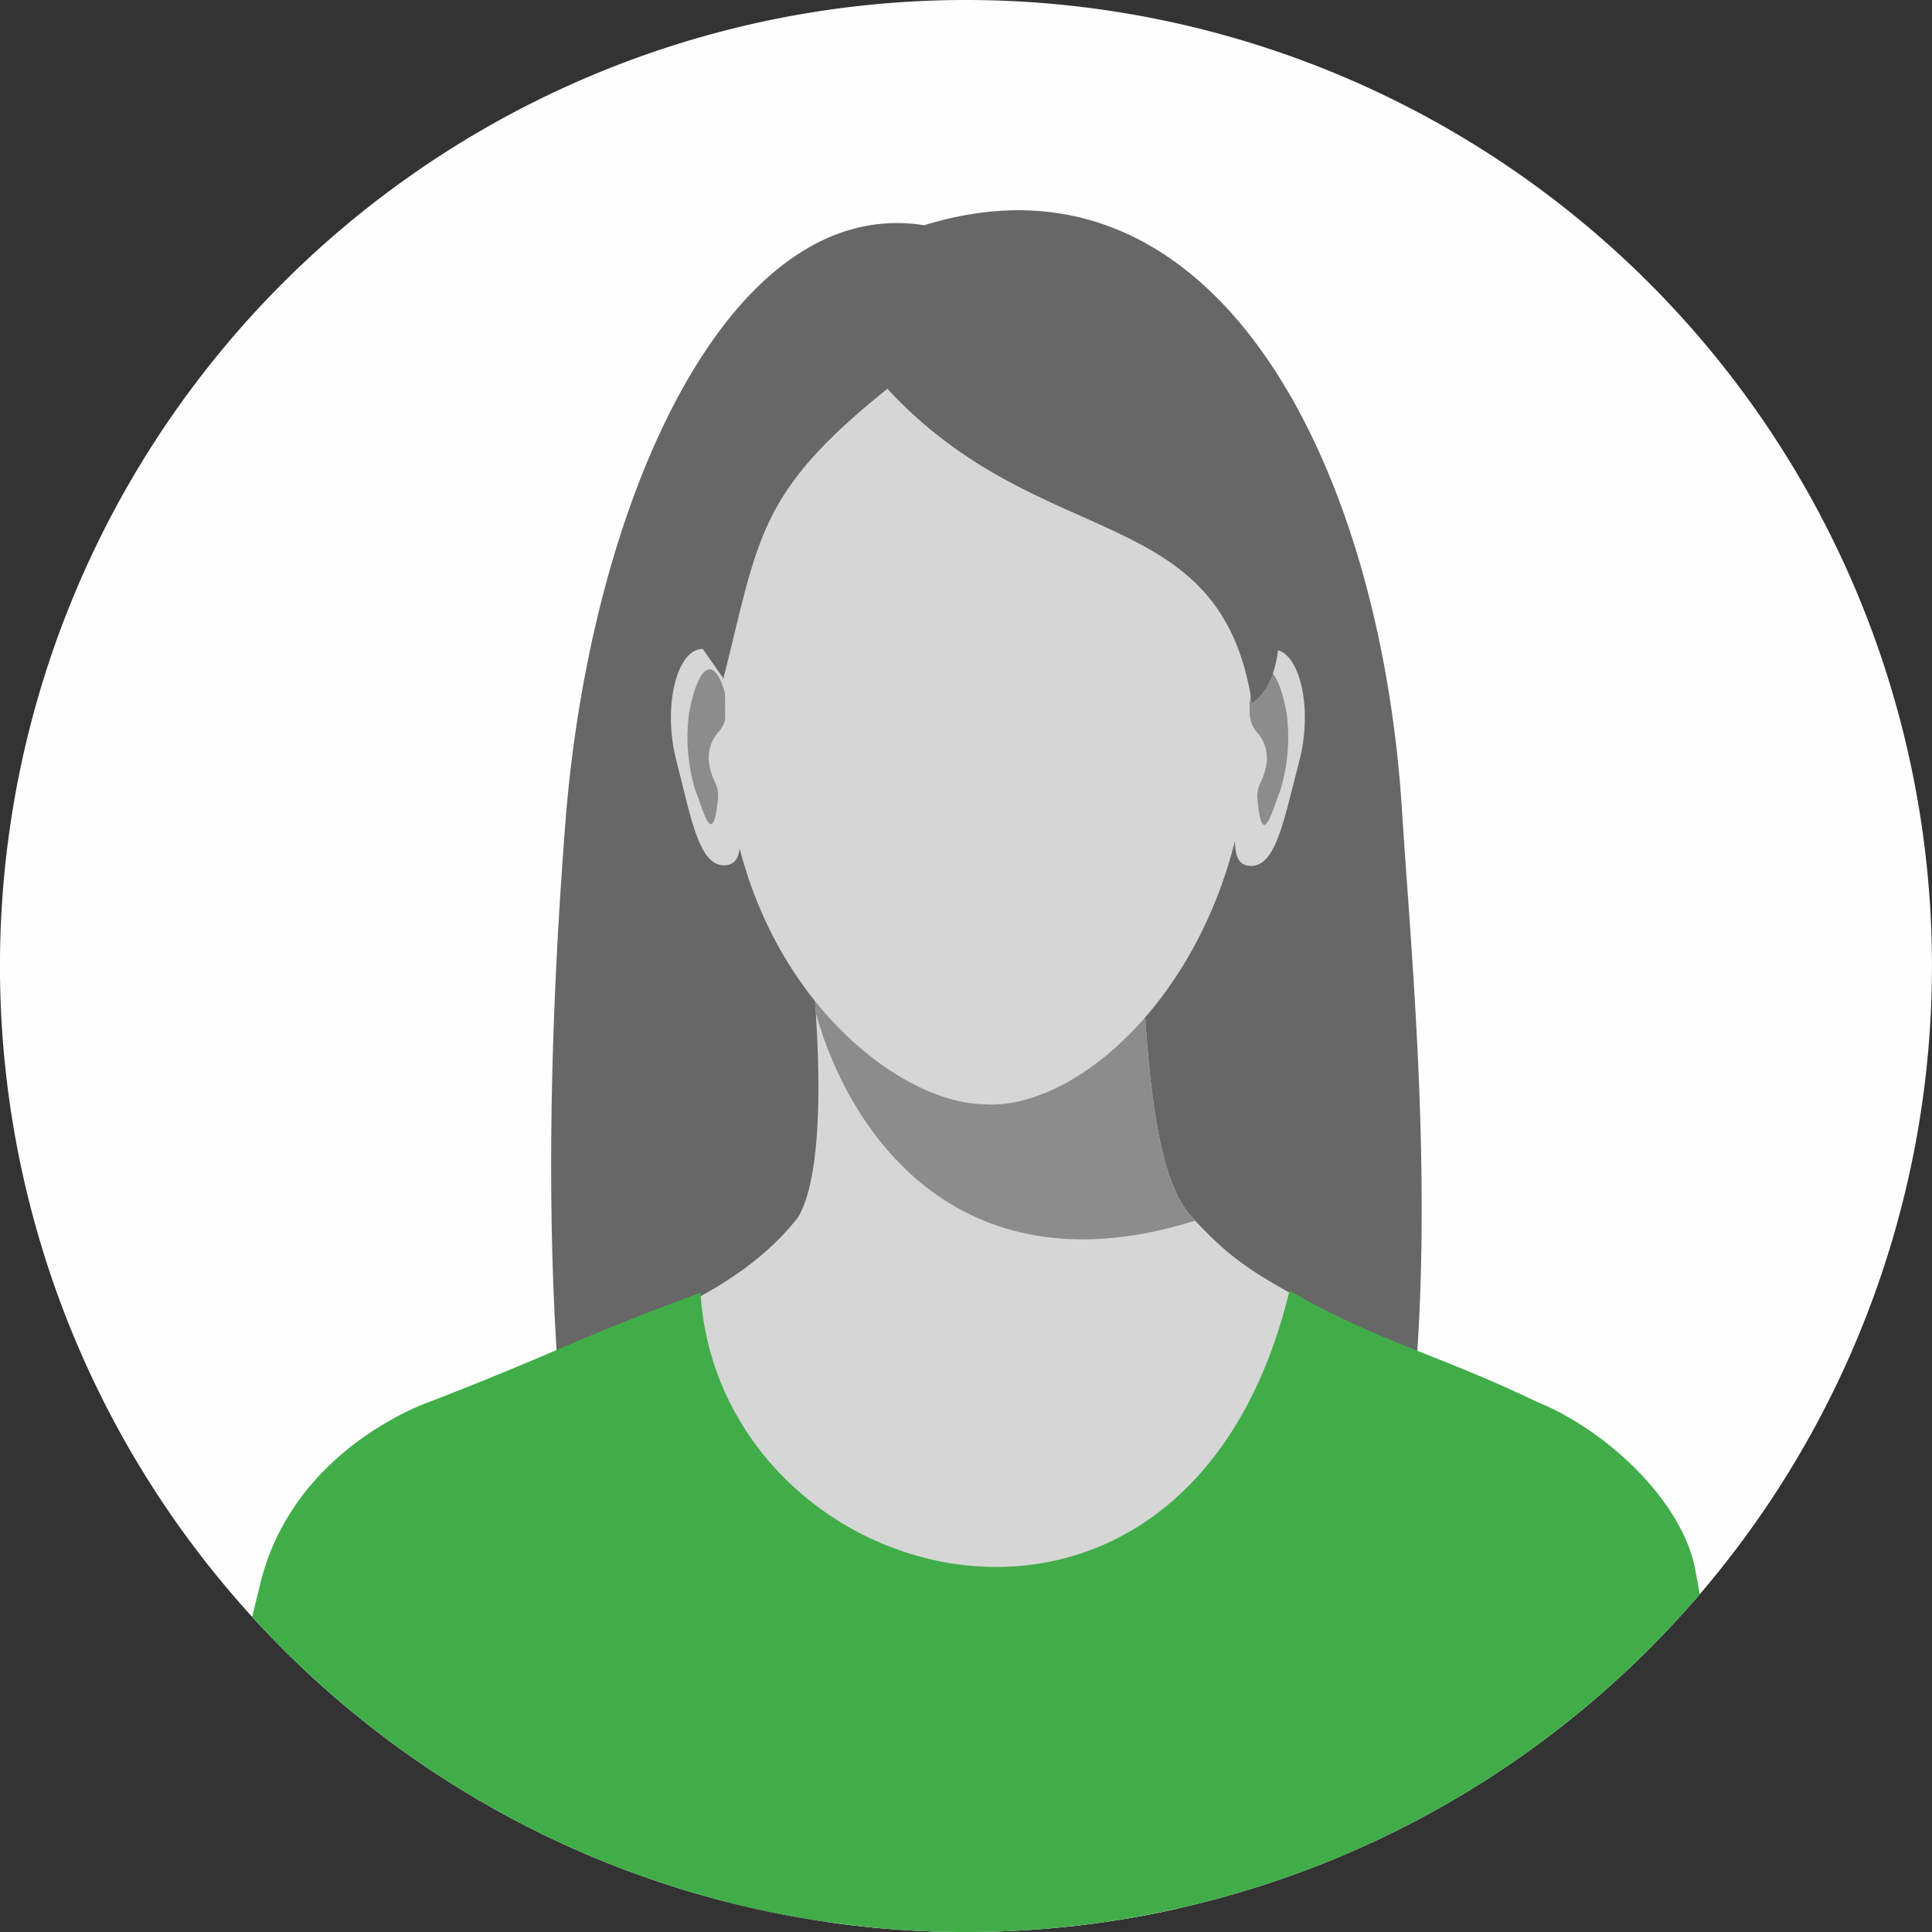 <svg xmlns="http://www.w3.org/2000/svg" width="150" height="150.001" viewBox="0 0 150 150.001"><rect x="0" y="0" width="150" height="150.001" fill="#333333" stroke="none"/><g id="Group_575" data-name="Group 575" transform="translate(-118.003 -126.195)"><path id="Path_398" data-name="Path 398" d="M193,126.195a75,75,0,1,1-75,75,75,75,0,0,1,75-75Z" fill="#fefefe" fill-rule="evenodd"></path><path id="Path_399" data-name="Path 399" d="M192.393,280.71c-16.462-15-14.305-62.71-12.665-83.868,1.922-24.8,12.6-48.775,27.856-46.36,22.652-6.98,35.409,18.661,37.094,45.415,1.395,22.139,7.131,71.531-18.466,85.516a75.5,75.5,0,0,1-33.819-.7Z" transform="translate(-17.826 -6.8)" fill="#676767" fill-rule="evenodd"></path><path id="Path_400" data-name="Path 400" d="M194.9,224.049s2.815,19.609-.461,25.114c-5.4,6.867-14.383,8.837-27.184,15.068,9.149,21.328,19.252,34,29.387,39.628a75.46,75.46,0,0,0,27.246-1.02c10.408-6.542,19.825-19.863,27.01-37.8-19.84-11.254-20.854-10.521-25.809-15.821-2.728-2.918-3.739-10.352-4.15-26.283L194.9,224.049Z" transform="translate(-14.483 -28.447)" fill="#d6d6d6" fill-rule="evenodd"></path><path id="Path_401" data-name="Path 401" d="M206.872,228.157l25.98,3.664c.536,10.955,1.618,16.5,3.885,18.93l.188.2c-17.92,5.633-26.684-6.255-29.453-16.125-.167-2.6-.407-4.978-.6-6.668Z" transform="translate(-26.134 -29.984)" fill="#8c8c8c" fill-rule="evenodd"></path><path id="Path_402" data-name="Path 402" d="M194.244,197.567c-1.962-.006-3.134,4.413-2.027,8.684s1.713,8.107,3.675,8.113,1.1-2.764,1.108-7.752-.794-9.039-2.756-9.045Z" transform="translate(-21.698 -20.988)" fill="#d6d6d6" fill-rule="evenodd"></path><path id="Path_403" data-name="Path 403" d="M195.4,199.813c-.879-.1-1.451,2.222-1.665,3.411a14.246,14.246,0,0,0,.49,5.987c.546,1.31,1.366,4.822,1.756.613.1-1.081-.458-1.3-.677-2.636a3,3,0,0,1,.765-2.564c1.266-1.419.172-4.711-.669-4.811Z" transform="translate(-22.234 -21.648)" fill="#8c8c8c" fill-rule="evenodd"></path><path id="Path_404" data-name="Path 404" d="M256.82,197.642c1.962.006,3.112,4.431,1.983,8.7s-1.754,8.1-3.716,8.091-1.082-2.771-1.069-7.758.84-9.035,2.8-9.029Z" transform="translate(-39.936 -21.01)" fill="#d6d6d6" fill-rule="evenodd"></path><path id="Path_405" data-name="Path 405" d="M256.667,199.882c.879-.1,1.439,2.231,1.646,3.422a14.231,14.231,0,0,1-.52,5.983c-.553,1.307-1.391,4.814-1.759.6-.095-1.081.465-1.3.69-2.632a3,3,0,0,0-.751-2.568c-1.259-1.427-.149-4.713.694-4.807Z" transform="translate(-40.406 -21.668)" fill="#8c8c8c" fill-rule="evenodd"></path><path id="Path_406" data-name="Path 406" d="M218.03,161.024c22.382,0,20.445,13.312,20.4,31.528s-12.488,30.344-20.777,29.612c-7.483-.262-19.973-10.836-19.924-29.053.039-13.926-1.583-25.282,8.089-29.894,2.98-1.422,6.944-2.195,12.217-2.194Z" transform="translate(-23.42 -10.242)" fill="#d6d6d6" fill-rule="evenodd"></path><path id="Path_407" data-name="Path 407" d="M196.152,187.485c2.756-10.929,2.621-14.381,12.726-22.493,12,12.967,25.891,8.547,28.31,24.415,2.958-2.181,2.018-7.628,1.871-10.123-.378-12.033-11.483-25.09-22.623-23.7-15.889,3.156-18.729,7.887-23.684,27.03l3.4,4.873Z" transform="translate(-21.981 -8.612)" fill="#676767" fill-rule="evenodd"></path><path id="Path_408" data-name="Path 408" d="M258.133,291.711l-.368-1.964c-.993-5.227-6.848-10.8-12.327-12.987-7.269-3.528-12.5-4.745-19.162-8.61-8.058,33.271-44.289,23.465-45.727.163-9.56,3.5-10.972,4.563-20.852,8.394,0,.01-10.607,3.448-13.291,14.03l-.666,2.735a74.994,74.994,0,0,0,112.393-1.761Z" transform="translate(-8.157 -41.745)" fill="#41ad49" fill-rule="evenodd"></path></g></svg>